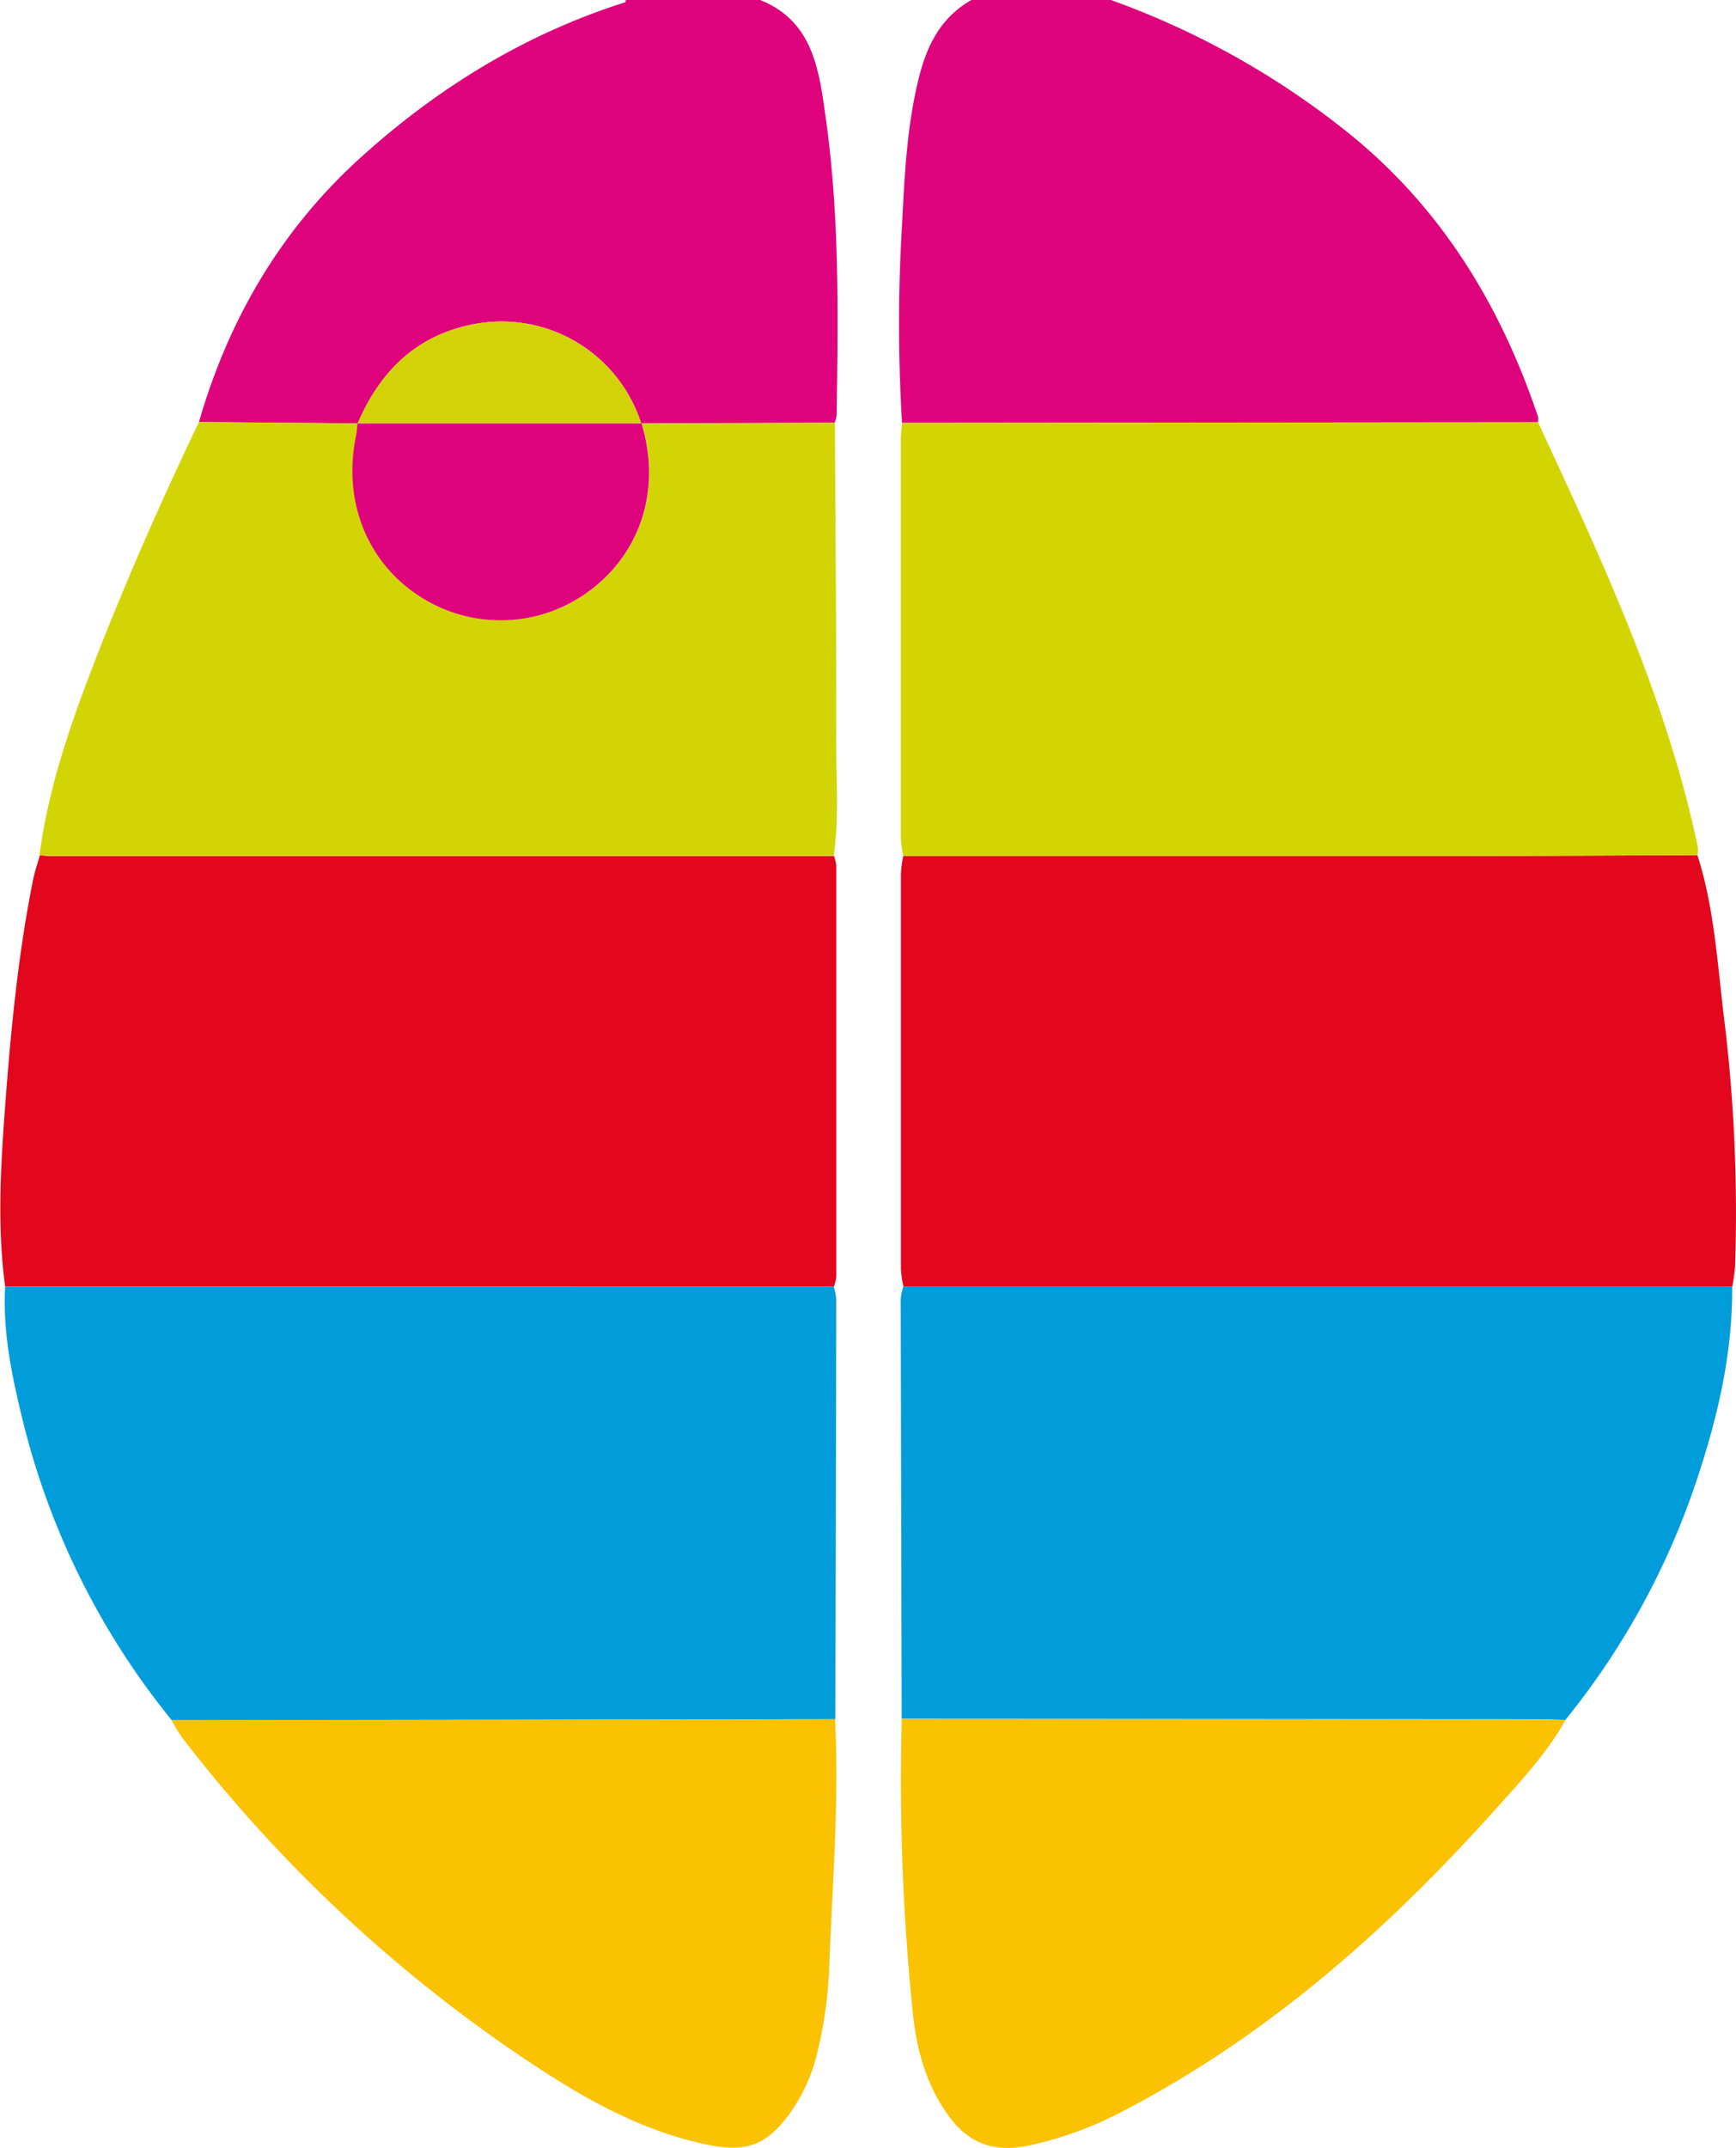 <svg id="Layer_1" data-name="Layer 1" xmlns="http://www.w3.org/2000/svg" viewBox="0 0 336.48 416"><title>hjernesvulstlogo</title><path d="M215.32,0a160,160,0,0,1,44.81,24.78c18.67,14.59,30.54,33.8,38,56a2.76,2.76,0,0,1-.06,1l-123.23.12a315.92,315.92,0,0,1,0-38.31c.49-9.59.92-19.18,3.28-28.6,1.59-6.35,4.3-11.66,10.18-15Z" fill="#de027c"/><path d="M147.32,0c10.4,4.13,11.45,13.84,12.72,22.77,2.71,19.1,2.4,38.4,2.12,57.66a6.36,6.36,0,0,1-.37,1.44L124.27,82a28.41,28.41,0,0,0-31.5-19.38C81.15,64.53,73.83,71.56,69.33,82l-30.77-.27c5.78-20,16-37.42,31.55-51.4C85,16.9,101.88,6.56,121.15.45c.09,0,.11-.29.17-.45Z" fill="#de027c"/><path d="M1,249.19c-1.39-10.27-1-20.61-.3-30.85,1.15-16.05,2.53-32.12,5.71-47.94.33-1.62.87-3.18,1.32-4.77.66.06,1.32.17,2,.17l151.93,0a8.79,8.79,0,0,1,.44,1.91q0,39.79,0,79.61a8.81,8.81,0,0,1-.48,1.88Z" fill="#e2071d"/><path d="M329,165.63c3.21,10,3.84,20.52,5.08,30.86a308.36,308.36,0,0,1,2.22,48.8,37.47,37.47,0,0,1-.54,3.91l-160.65,0a23,23,0,0,1-.49-3.38q0-38.31,0-76.62a24.55,24.55,0,0,1,.45-3.4q51.72,0,103.46,0C295.33,165.8,312.15,165.69,329,165.63Z" fill="#e2071d"/><path d="M1,249.19l160.6,0a12.23,12.23,0,0,1,.49,2.42q-.06,40.68-.19,81.36-14,0-27.92.06l-100.68.16A147.6,147.6,0,0,1,4.4,275.08C2.32,266.61.5,258,1,249.19Z" fill="#019ddb"/><path d="M175.09,249.16l160.65,0c.1,12.34-2.55,24.23-6.34,35.87a147.69,147.69,0,0,1-26,48.09c-2-.05-4-.15-6-.15l-122.63-.07q-.1-40.68-.19-81.36A12.23,12.23,0,0,1,175.09,249.16Z" fill="#019ddb"/><path d="M329,165.63c-16.83.06-33.65.17-50.47.17q-51.73,0-103.46,0a24.66,24.66,0,0,1-.47-3.39q0-38.77,0-77.55a29.42,29.42,0,0,1,.28-2.95l123.23-.12c12.38,26.7,24.91,53.34,31,82.41A5.28,5.28,0,0,1,329,165.63Z" fill="#d3d502"/><path d="M161.59,165.76l-151.93,0c-.66,0-1.32-.11-2-.17,1.71-13,6-25.35,10.71-37.51C24.46,112.39,31.25,97,38.56,81.75L69.33,82l0,0c-.09.82-.12,1.65-.28,2.45-2.62,12.69,2.18,24.64,12.53,31.16a28.8,28.8,0,0,0,33.13-1.5c9.77-7.51,13.45-19.73,9.68-32.12l-.08.06,37.52-.16c.1,20.37.29,40.74.25,61.11C162,150.57,162.7,158.19,161.59,165.76Z" fill="#d3d403"/><path d="M33.25,333.16,133.93,333q14,0,27.92-.06c.81,15.83-.49,31.61-1.1,47.4a82,82,0,0,1-2.48,17.74,32.92,32.92,0,0,1-4.89,10.83c-4.71,6.62-8.63,8.12-16.74,6.38-14.29-3.08-26.42-10.65-38.21-18.74a282.56,282.56,0,0,1-63.12-60A33.53,33.53,0,0,1,33.25,333.16Z" fill="#fbc201"/><path d="M174.79,332.94l122.63.07c2,0,4,.1,6,.15-3.62,6.44-8.65,11.79-13.52,17.22-20.81,23.21-43.89,43.67-71.73,58.24a71.15,71.15,0,0,1-19.09,7c-6.1,1.21-11.07-.29-14.94-5.46-4.46-5.95-6.38-12.73-7.17-19.9A438.66,438.66,0,0,1,174.79,332.94Z" fill="#fbc201"/><path d="M69.33,82c4.5-10.46,11.82-17.49,23.44-19.37A28.41,28.41,0,0,1,124.27,82l.08-.06H69.29Z" fill="#d3d208"/><path d="M69.29,82h55.06c3.77,12.39.09,24.61-9.68,32.12a28.8,28.8,0,0,1-33.13,1.5C71.19,109.07,66.39,97.12,69,84.43,69.17,83.63,69.2,82.8,69.29,82Z" fill="#de027c"/></svg>